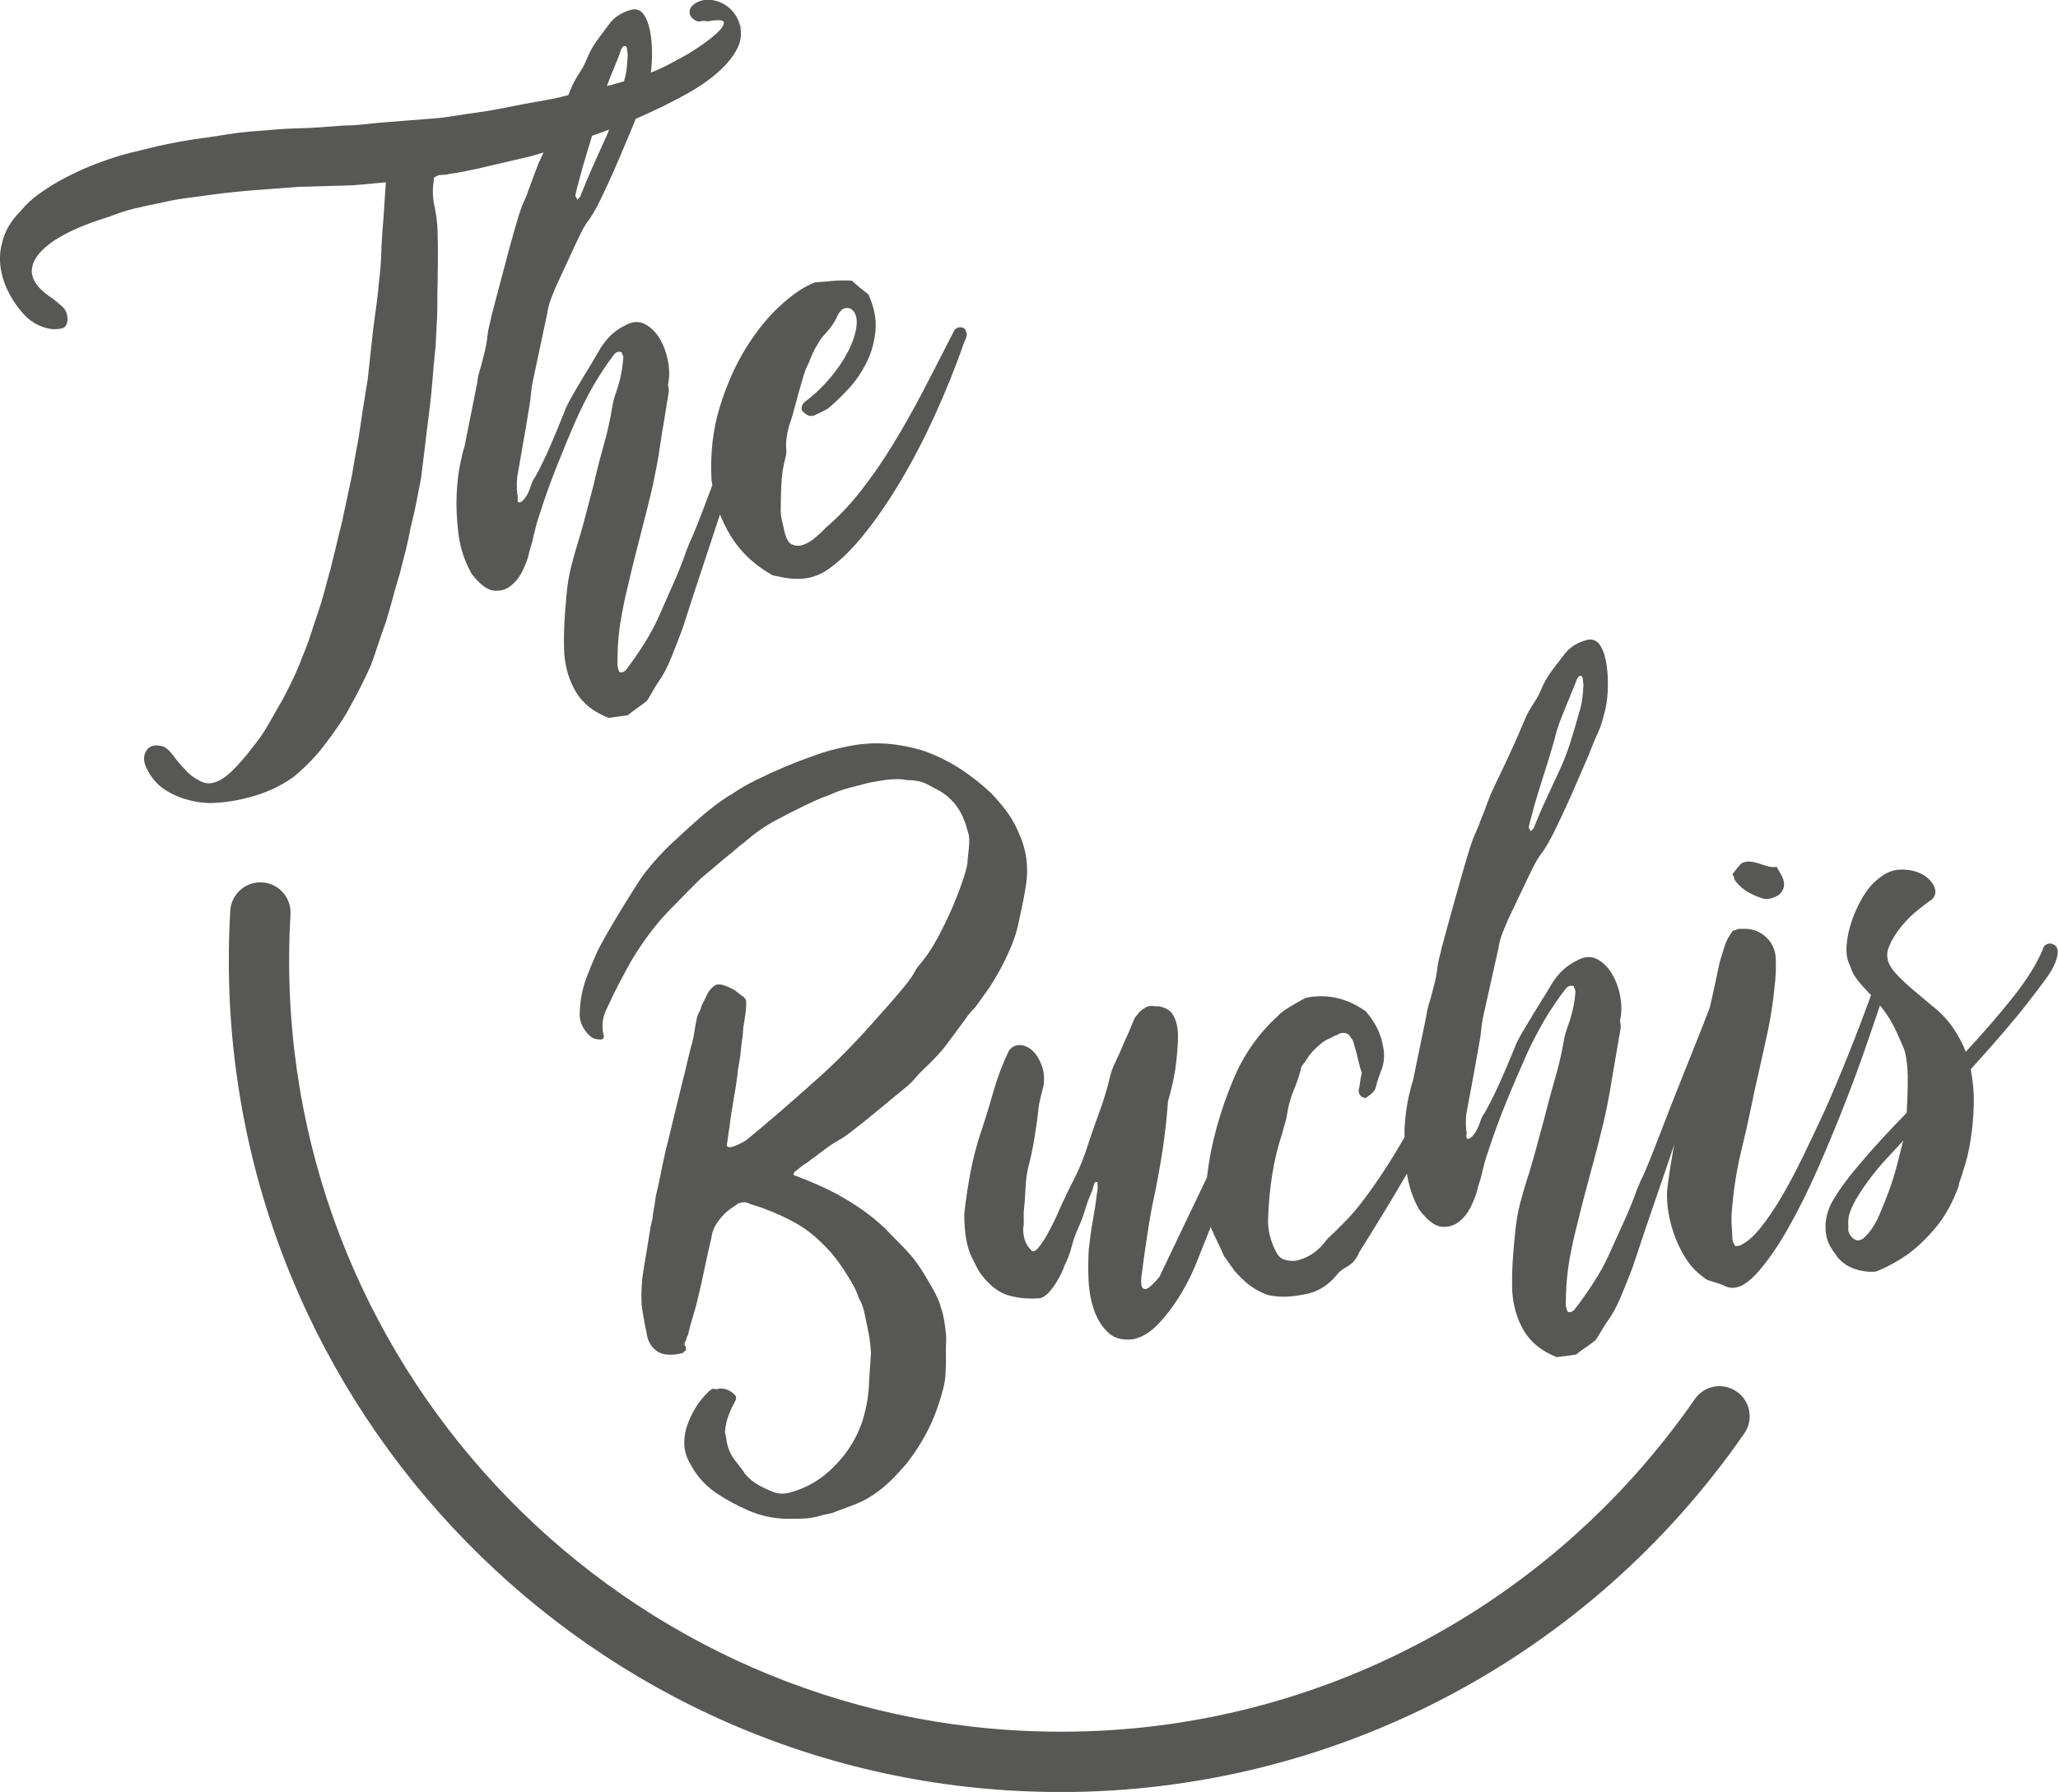 <?xml version="1.0" encoding="UTF-8"?> <svg xmlns="http://www.w3.org/2000/svg" id="Ebene_1" data-name="Ebene 1" viewBox="0 0 174.35 151.82"><defs><style> .cls-1 { fill: #575756; stroke-width: 0px; } </style></defs><g><path class="cls-1" d="M62.83,2.5c0-.06-.03-.15-.07-.28-.04-.13-.06-.23-.07-.3,0,.04.02.11.03.22.08.29.11.41.11.36Z"></path><path class="cls-1" d="M62.69,1.92s0,0,0,0c0-.04,0-.04,0,0Z"></path><path class="cls-1" d="M81.87,28.17c-.05-.2-.13-.33-.25-.39-.12-.06-.26-.07-.43-.03-.16.04-.29.14-.38.31-.87,1.71-1.72,3.37-2.56,4.98-.84,1.61-1.7,3.14-2.58,4.58-.88,1.45-1.8,2.77-2.75,3.98-.95,1.21-1.94,2.24-2.95,3.1-.2.22-.47.48-.83.79-.35.31-.71.53-1.07.66-.36.13-.69.11-1-.03-.3-.15-.53-.59-.66-1.33-.08-.29-.14-.56-.19-.8-.05-.24-.08-.51-.08-.81,0-.76.03-1.5.06-2.22.03-.72.15-1.46.35-2.21.08-.27.09-.58.04-.91,0-.76.15-1.52.43-2.27.08-.24.18-.57.29-1.01.11-.43.23-.87.36-1.33.13-.45.25-.88.37-1.27.12-.39.2-.65.26-.77.15-.29.27-.56.37-.82.1-.26.22-.53.37-.82.12-.21.25-.41.37-.62.12-.21.27-.4.43-.57.5-.52.86-1.04,1.09-1.57.09-.2.21-.38.38-.53.17-.16.41-.2.72-.13.41.25.59.69.55,1.32-.05.63-.25,1.33-.62,2.1-.37.77-.88,1.56-1.55,2.37-.67.81-1.38,1.49-2.13,2.05-.31.23-.42.49-.35.79.36.44.72.58,1.08.42.36-.16.73-.34,1.12-.55.54-.45,1.12-1.01,1.73-1.66.61-.65,1.12-1.39,1.54-2.23.42-.83.67-1.73.77-2.69.1-.96-.1-1.99-.59-3.1-.25-.19-.5-.39-.73-.58-.24-.2-.46-.39-.68-.59-.57-.04-1.11-.03-1.62.02-.5.05-1,.09-1.49.12-.83.3-1.78.92-2.84,1.87-1.06.94-2.05,2.15-2.97,3.61-.92,1.47-1.67,3.15-2.26,5.05-.59,1.9-.83,3.97-.71,6.23.02.14.04.27.07.41-.06.17-.13.35-.19.52-.4,1.08-.76,2.01-1.07,2.79-.31.78-.51,1.25-.6,1.42-.06.12-.11.24-.15.36-.04.12-.09.24-.15.36-.32.95-.69,1.88-1.09,2.79-.41.91-.81,1.82-1.21,2.75-.38.85-.81,1.66-1.31,2.45-.5.79-1.02,1.54-1.57,2.26-.2.18-.39.22-.55.13-.11-.25-.16-.49-.15-.72,0-.23.01-.48.01-.74.02-.99.11-1.97.28-2.96.17-.99.37-1.97.62-2.95.33-1.45.69-2.88,1.06-4.29.37-1.41.73-2.84,1.06-4.29.11-.55.22-1.08.32-1.61.1-.52.19-1.06.26-1.6.1-.66.2-1.3.31-1.92.1-.62.21-1.26.31-1.92.04-.23.08-.46.11-.67.03-.21,0-.43-.06-.65.14-.62.14-1.3,0-2.02-.14-.72-.38-1.36-.72-1.92-.34-.56-.77-.97-1.27-1.22-.51-.25-1.06-.2-1.66.14-.53.26-.98.59-1.34.98-.36.39-.67.81-.91,1.26-.09.16-.27.46-.53.9-.26.43-.55.91-.86,1.42-.31.51-.61,1.03-.9,1.54-.29.51-.49.93-.6,1.25-.37.92-.74,1.83-1.13,2.74-.39.9-.82,1.81-1.31,2.71-.16.21-.28.45-.36.7-.08.26-.18.51-.29.75-.06.12-.15.26-.26.4-.11.15-.22.25-.33.3-.11.05-.18.05-.23,0-.04-.05-.05-.23-.02-.54-.04,0-.06-.19-.08-.59-.02-.4,0-.73.03-1,.17-.97.34-1.94.51-2.91.17-.97.34-1.96.5-2.96.07-.35.11-.7.14-1.04.03-.34.08-.69.14-1.04.21-.97.41-1.95.62-2.92.21-.97.42-1.95.62-2.92.06-.42.16-.84.31-1.24.15-.4.32-.8.49-1.2.61-1.33,1.15-2.49,1.6-3.46.45-.97.76-1.56.92-1.77.26-.34.48-.68.68-1.03.2-.35.39-.71.56-1.07.12-.24.33-.7.64-1.36.31-.67.62-1.37.93-2.11.31-.74.61-1.44.88-2.08.27-.64.43-1.04.49-1.2,0,0,0-.01,0-.02.05-.02.1-.04.15-.06.75-.33,1.5-.68,2.24-1.04.74-.37,1.47-.75,2.17-1.15.46-.25.96-.58,1.51-.97.55-.4,1.06-.84,1.52-1.32.46-.48.83-1,1.09-1.57.26-.57.31-1.18.15-1.84-.09-.37-.26-.71-.51-1.04-.25-.32-.56-.59-.93-.78-.37-.2-.76-.3-1.18-.32-.42-.02-.82.09-1.2.33-.24.15-.39.35-.43.6-.04.25.05.48.26.67.22.2.43.27.63.23.2-.05.42-.05.65,0,.89-.16,1.34-.13,1.35.1.01.23-.18.52-.56.87-.39.36-.84.71-1.36,1.07-.52.35-.87.58-1.04.68-.53.3-1.06.59-1.59.87-.52.28-1.06.53-1.63.75.04-.31.07-.64.09-1,.03-.74,0-1.45-.09-2.12s-.26-1.22-.51-1.66c-.25-.44-.6-.63-1.04-.57-.4.09-.77.24-1.1.44-.33.2-.63.46-.88.8-.35.46-.7.94-1.05,1.42-.35.48-.64,1.01-.86,1.57-.14.36-.33.72-.56,1.07-.24.35-.44.71-.62,1.08-.13.28-.25.58-.37.88-.06.02-.12.03-.19.05-.62.16-1.25.29-1.88.4-.63.11-1.26.22-1.88.34-.63.12-1.25.25-1.88.37-.63.12-1.26.23-1.89.31-.63.09-1.25.18-1.86.28-.61.1-1.23.18-1.87.23-.64.05-1.27.1-1.91.15-.64.05-1.27.1-1.91.15-.64.05-1.27.11-1.91.18-.64.07-1.27.11-1.91.12-.64.05-1.26.1-1.88.14-.62.05-1.25.08-1.89.09-.68.02-1.36.05-2.03.11-.67.05-1.35.11-2.02.16-.67.06-1.34.14-2.01.25-.67.11-1.33.21-2,.3-1.34.18-2.67.42-3.99.72-.7.17-1.39.34-2.09.51-.7.17-1.39.38-2.07.62-1.34.45-2.66,1.03-3.96,1.74-.63.35-1.24.74-1.83,1.16-.59.42-1.11.91-1.56,1.46-.83.83-1.35,1.74-1.56,2.71-.28,1.02-.22,2.09.16,3.22.31.9.81,1.76,1.49,2.58.68.82,1.52,1.31,2.53,1.47.34.03.65,0,.93-.07.27-.08.42-.32.44-.74.01-.46-.15-.84-.5-1.15-.35-.31-.69-.58-1.02-.8-1.59-1.11-1.92-2.27-.99-3.5.93-1.22,2.96-2.32,6.08-3.27.68-.28,1.38-.51,2.09-.68.71-.17,1.44-.33,2.18-.47.73-.18,1.46-.31,2.19-.41s1.44-.2,2.15-.29c.63-.09,1.25-.16,1.84-.22.6-.06,1.21-.12,1.85-.17.64-.05,1.25-.1,1.86-.14.6-.04,1.22-.09,1.85-.14.64-.01,1.25-.03,1.84-.05.58-.02,1.2-.04,1.84-.05.64-.01,1.26-.05,1.86-.11.6-.06,1.21-.12,1.85-.17-.05.73-.1,1.42-.14,2.09-.04.67-.09,1.35-.15,2.04-.05.73-.09,1.43-.11,2.12-.02.68-.08,1.37-.17,2.07-.06.69-.13,1.38-.23,2.08-.1.7-.19,1.39-.28,2.08l-.45,4.15c-.1.66-.21,1.33-.32,2-.12.68-.22,1.36-.31,2.06-.1.66-.21,1.34-.35,2.04-.13.7-.25,1.38-.35,2.04-.14.66-.28,1.33-.43,2.02-.15.68-.3,1.36-.43,2.02-.17.67-.34,1.33-.49,2-.16.66-.32,1.33-.49,2-.18.63-.35,1.25-.51,1.86-.16.61-.35,1.23-.57,1.87-.22.64-.42,1.26-.62,1.87s-.43,1.22-.69,1.83c-.22.6-.47,1.19-.75,1.78-.28.59-.57,1.17-.87,1.74-.34.58-.67,1.15-.99,1.73-.32.57-.65,1.11-1,1.61-.16.21-.37.49-.63.82-.26.34-.53.68-.83,1.02-.29.34-.59.66-.89.95-.3.29-.58.5-.82.65-.63.39-1.19.48-1.7.26-.5-.22-.95-.53-1.35-.95-.4-.42-.76-.84-1.08-1.27-.32-.43-.6-.68-.84-.77-.67-.21-1.15-.11-1.43.31-.28.42-.29.91-.02,1.48.37.78.87,1.38,1.5,1.81.63.42,1.33.73,2.11.93.75.2,1.51.28,2.3.23.79-.05,1.57-.17,2.34-.35.84-.19,1.63-.45,2.36-.78.73-.33,1.37-.7,1.92-1.11,1.02-.86,1.9-1.77,2.63-2.75.38-.51.76-1.02,1.12-1.55.36-.52.7-1.07,1-1.64.64-1.15,1.22-2.31,1.74-3.47.22-.6.43-1.21.63-1.82.2-.61.41-1.22.63-1.82.21-.67.4-1.34.58-2.01.17-.67.37-1.34.58-2.01.17-.67.35-1.34.52-2.03.17-.69.32-1.38.45-2.08.17-.67.33-1.34.46-2.02.13-.68.27-1.37.4-2.07.09-.69.18-1.39.26-2.08.08-.69.16-1.38.25-2.08.09-.69.18-1.39.26-2.08.08-.69.14-1.38.2-2.07.05-.73.12-1.44.19-2.13.08-.69.12-1.38.14-2.06.05-.73.08-1.44.08-2.14,0-.7,0-1.39.03-2.08.01-.72.02-1.42.02-2.1,0-.68,0-1.38-.03-2.1-.01-.64-.1-1.33-.25-2.07-.16-.73-.19-1.43-.09-2.09.04-.23.05-.35,0-.34-.04,0,.03-.04.21-.14.14-.09.31-.14.52-.13.21,0,.4-.02.59-.08.41-.06.8-.12,1.17-.19.37-.07.75-.15,1.16-.24.77-.18,1.54-.36,2.31-.54.77-.18,1.54-.36,2.31-.54.35-.1.7-.21,1.05-.31-.15.32-.3.64-.45.97-.05.16-.11.31-.17.45-.06.14-.11.29-.17.45-.11.32-.22.62-.33.9-.11.28-.22.58-.33.9l-.39.9c-.19.52-.42,1.26-.69,2.22-.27.96-.53,1.94-.79,2.92-.26.98-.5,1.88-.71,2.68-.21.8-.34,1.31-.39,1.5-.04.23-.1.47-.16.7-.06.24-.11.49-.15.76-.05.5-.12.97-.23,1.42-.11.45-.23.91-.35,1.38-.16.48-.27.94-.32,1.41-.18.89-.36,1.8-.54,2.71-.18.91-.36,1.82-.54,2.71-.06.12-.17.55-.33,1.3-.16.74-.27,1.63-.32,2.66-.05,1.03,0,2.15.15,3.36.15,1.21.52,2.34,1.12,3.4.69.89,1.31,1.36,1.87,1.42.56.06,1.05-.09,1.47-.43.43-.34.76-.79,1.01-1.33.25-.54.41-.97.48-1.29.04-.23.11-.47.19-.71.08-.24.14-.47.19-.71.07-.31.14-.62.22-.91.07-.29.16-.6.27-.92.45-1.42.95-2.83,1.5-4.21.55-1.38,1.11-2.74,1.69-4.06.44-.97.91-1.9,1.43-2.81.52-.9,1.1-1.78,1.74-2.62.16-.21.38-.28.65-.2.01.08.04.16.09.24.05.09.06.19.04.31-.04.57-.13,1.15-.27,1.74-.1.39-.22.78-.35,1.16-.14.38-.24.76-.3,1.15-.19,1.12-.43,2.23-.74,3.31-.31,1.08-.59,2.19-.85,3.33-.2.75-.39,1.48-.58,2.21-.18.73-.38,1.44-.59,2.15-.26.83-.5,1.66-.71,2.48-.21.82-.35,1.68-.42,2.55-.08.81-.14,1.62-.18,2.44-.04.82-.04,1.62-.01,2.41.09,1.24.42,2.34.99,3.3.57.96,1.49,1.7,2.77,2.2l1.62-.22c.27-.23.55-.43.82-.62.28-.19.55-.4.82-.62.16-.25.31-.51.46-.77.15-.27.32-.55.51-.84.35-.46.71-1.13,1.06-1.99.35-.86.68-1.71.99-2.55.32-.99.65-2.02,1-3.09.77-2.34,1.49-4.52,2.16-6.54.02.06.04.12.07.18.37.88.79,1.64,1.28,2.3.49.65,1.01,1.2,1.56,1.63.55.44,1.07.79,1.57,1.06l.52.1c.7.17,1.38.23,2.04.17.65-.05,1.3-.27,1.93-.66.97-.63,2-1.59,3.07-2.89,1.07-1.3,2.13-2.83,3.18-4.58,1.05-1.75,2.04-3.65,2.97-5.69.93-2.04,1.77-4.11,2.5-6.22.18-.33.25-.59.2-.79ZM51.13,12.08c-.35.77-.69,1.52-1.02,2.27-.33.75-.65,1.52-.96,2.32-.03.04-.07.08-.1.1-.03.02-.08.08-.15.16-.01-.07-.04-.14-.08-.19-.05-.05-.07-.11-.08-.19.04-.23.17-.72.37-1.47.2-.75.43-1.54.69-2.39.13-.41.25-.81.36-1.19.48-.17.97-.34,1.45-.52-.15.37-.3.74-.48,1.11ZM51.71,6.52c.18-.46.35-.88.51-1.26.16-.38.26-.65.31-.81.1-.35.23-.54.38-.56.07,0,.14.04.19.14l.03.22.05.39c-.02.42-.05.82-.09,1.2-.04.34-.12.7-.23,1.05-.4.12-.8.23-1.2.34-.09.02-.17.04-.25.06.1-.26.19-.51.3-.78Z"></path></g><g><path class="cls-1" d="M82.42,85.56c.24-.26.45-.54.64-.83.1-.13.3-.41.61-.85.31-.44.63-.97.98-1.59.34-.62.67-1.29.98-2.02.31-.73.54-1.45.68-2.16.12-.55.24-1.12.36-1.71.12-.59.22-1.18.3-1.76.14-1.36-.04-2.62-.54-3.79-.29-.73-.64-1.39-1.05-1.97-.42-.58-.89-1.14-1.42-1.69-.83-.78-1.7-1.46-2.62-2.06-.92-.59-1.92-1.09-3.01-1.49-1.04-.33-2.1-.54-3.19-.63-.93-.07-1.85-.03-2.75.12s-1.8.36-2.68.63c-.15.06-.52.19-1.13.4-.61.21-1.3.48-2.09.81-.78.33-1.59.7-2.42,1.11-.83.41-1.55.83-2.14,1.25-.15.06-.49.28-1.04.68-.55.4-1.16.89-1.85,1.5-.69.61-1.42,1.27-2.19,2-.77.73-1.44,1.46-2,2.18-.17.18-.46.58-.86,1.2-.4.63-.83,1.31-1.29,2.06-.46.75-.9,1.5-1.33,2.24-.42.74-.73,1.32-.9,1.73-.27.61-.52,1.22-.75,1.82-.23.6-.4,1.24-.51,1.91-.06.43-.09.86-.1,1.28,0,.42.11.83.36,1.22.15.25.33.47.54.65.22.18.49.27.84.27.23,0,.33-.1.3-.33-.21-.78-.12-1.56.28-2.34.21-.45.43-.91.66-1.38.23-.47.47-.93.72-1.38.46-.9.95-1.73,1.47-2.49.45-.67.92-1.3,1.4-1.88.48-.58,1.01-1.15,1.6-1.73.71-.74,1.41-1.44,2.09-2.11.1-.09.29-.25.57-.48.28-.23.57-.47.88-.74.31-.27.62-.53.94-.78.31-.25.54-.44.68-.57.14-.13.28-.25.42-.34.14-.09.28-.21.42-.34.73-.63,1.5-1.17,2.33-1.62.83-.45,1.67-.88,2.54-1.3.33-.16.66-.31,1.01-.47.34-.16.7-.3,1.07-.42.54-.26,1.1-.46,1.68-.61.58-.15,1.14-.3,1.7-.44.49-.1.96-.18,1.41-.24.45-.06.91-.08,1.37-.06.24.05.47.08.7.08.23,0,.47.04.7.08.24.05.47.12.69.23.22.11.44.22.65.35,1.43.66,2.36,1.81,2.79,3.45.06.18.11.36.15.53.04.17.05.35.04.54,0,.27-.02.53-.05.78-.03.25-.06.53-.09.85.02.19-.07.63-.29,1.33-.22.7-.52,1.51-.9,2.42-.38.91-.83,1.83-1.32,2.76-.5.93-1.03,1.71-1.6,2.36-.17.21-.3.42-.41.63-.11.21-.25.42-.41.63-.46.6-.93,1.16-1.4,1.7-.47.54-.94,1.07-1.41,1.59-.87.99-1.75,1.94-2.64,2.84-.88.9-1.81,1.77-2.78,2.62-.9.8-1.81,1.61-2.75,2.42s-1.87,1.6-2.81,2.37c-.07.05-.2.12-.37.22-.18.1-.37.19-.57.27-.2.08-.38.13-.53.12-.15,0-.22-.08-.2-.23.05-.24.08-.48.11-.73.03-.25.06-.5.11-.73.09-.78.21-1.54.34-2.29.14-.75.25-1.49.35-2.23,0-.23.05-.52.12-.88.07-.35.12-.71.15-1.06.03-.35.07-.66.11-.94.04-.27.06-.43.06-.47.02-.42.07-.82.14-1.2.07-.37.12-.75.14-1.14.01-.19.01-.36,0-.49-.02-.13-.11-.26-.28-.4-.08-.03-.21-.12-.38-.27-.17-.15-.38-.29-.63-.41-.25-.12-.49-.22-.73-.28-.24-.07-.45-.05-.63.05-.28.19-.52.47-.7.84,0,.04-.06.17-.18.4-.13.23-.2.38-.23.46-.05.2-.12.37-.19.51-.08.14-.15.3-.2.46-.1.44-.18.87-.24,1.3-.06.43-.16.86-.3,1.3-.3,1.27-.61,2.54-.93,3.83-.32,1.29-.63,2.56-.93,3.83-.18.68-.34,1.34-.47,1.99-.13.65-.27,1.31-.41,1.98-.02.12-.07.31-.13.56-.06.26-.12.53-.15.83-.04.29-.08.56-.13.79-.05.24-.07.37-.06.41-.01.19-.07.49-.18.89-.11.67-.21,1.3-.31,1.91s-.2,1.22-.31,1.85c-.15.94-.2,1.89-.16,2.84.05.42.11.81.18,1.19.07.38.14.77.23,1.18.06.45.18.82.37,1.1.33.46.72.72,1.19.8.47.07.94.04,1.43-.09.08,0,.13-.04.16-.08.03-.04.08-.09.16-.13.07-.08.07-.22,0-.4-.09-.07-.1-.18-.04-.34.07-.09.11-.19.13-.3.02-.12.07-.22.13-.3.12-.55.27-1.09.43-1.61.16-.52.31-1.05.43-1.61.2-.83.39-1.65.55-2.46.17-.81.35-1.63.55-2.46.06-.47.19-.87.4-1.2.21-.33.43-.62.67-.86.24-.24.47-.43.7-.58.23-.14.4-.26.5-.35.29-.11.54-.14.74-.09.28.12.56.22.84.3.28.08.56.18.84.3.85.32,1.66.69,2.45,1.13.78.44,1.5.98,2.16,1.63.61.58,1.14,1.18,1.58,1.81.44.63.87,1.31,1.26,2.03.1.18.18.37.25.57.06.2.14.39.25.57.15.29.28.67.37,1.13.1.47.19.93.29,1.4.1.47.16.88.19,1.24.03.36.04.56.05.6-.02.43-.05.83-.08,1.22-.03.39-.05.79-.08,1.22-.02,1.08-.2,2.19-.56,3.35-.61,1.84-1.72,3.4-3.32,4.68-.42.32-.87.6-1.33.83-.47.23-.96.42-1.48.56-.52.14-1,.13-1.44-.05-.44-.17-.87-.38-1.29-.61-.41-.24-.78-.55-1.1-.93-.1-.18-.37-.54-.8-1.08-.43-.54-.69-1.17-.78-1.89-.02-.15-.05-.28-.08-.39-.03-.11-.04-.23-.01-.34.03-.35.1-.67.19-.97.1-.3.22-.61.37-.94.19-.33.31-.58.37-.74l-.03-.23c-.18-.21-.33-.34-.45-.4-.37-.22-.73-.29-1.06-.21-.03.04-.13.04-.29,0-.16-.04-.34.05-.54.27-.79.75-1.38,1.69-1.77,2.81-.2.56-.28,1.13-.25,1.7.03.57.22,1.12.55,1.66.25.47.55.9.91,1.3.36.4.77.76,1.23,1.08.88.58,1.79,1.08,2.75,1.49.95.42,1.99.65,3.11.7.54,0,1.05,0,1.52-.02.48-.02.97-.1,1.49-.25.18-.06.35-.1.5-.12.15-.02.32-.06.5-.12.29-.11.56-.21.8-.3.24-.09.5-.19.8-.3.33-.12.65-.25.96-.41.31-.15.6-.33.88-.51.57-.38,1.08-.8,1.54-1.26.46-.46.91-.95,1.34-1.46,1.12-1.45,1.97-2.97,2.53-4.58.2-.56.37-1.11.51-1.65.14-.54.22-1.09.22-1.67.02-.43.03-.84.02-1.24-.01-.4,0-.81.02-1.24.02-.16-.01-.57-.1-1.22-.08-.66-.21-1.21-.38-1.65-.01-.11-.09-.32-.22-.63-.13-.31-.31-.66-.54-1.05-.22-.39-.48-.82-.77-1.29-.29-.46-.59-.88-.91-1.27-.36-.42-.74-.82-1.13-1.21-.39-.39-.77-.78-1.12-1.15-.61-.58-1.25-1.1-1.92-1.57-.67-.47-1.38-.91-2.12-1.32-1.11-.59-2.29-1.11-3.54-1.57-.2-.05-.23-.16-.1-.33l.79-.62c.18-.1.34-.2.48-.32.14-.11.28-.22.42-.31l1.1-.83c.32-.23.64-.43.96-.61.32-.17.62-.38.9-.6.84-.64,1.67-1.3,2.48-1.98.82-.68,1.64-1.36,2.48-2.04.24-.22.46-.45.66-.69.2-.24.42-.46.66-.69.38-.35.75-.73,1.12-1.12.37-.39.72-.82,1.05-1.28.23-.3.45-.59.66-.89.21-.29.43-.59.66-.89.19-.29.41-.57.64-.83Z"></path><path class="cls-1" d="M147.06,74.7c.32.38.67.68,1.06.9.39.22.81.4,1.25.53.32.08.64.03.96-.12.33-.12.56-.32.7-.61.14-.29.15-.59.03-.92-.06-.18-.14-.35-.23-.49-.1-.14-.19-.32-.3-.54-.26.03-.52.02-.75-.05-.24-.07-.48-.14-.72-.23-.24-.08-.49-.14-.74-.17-.25-.03-.51.02-.76.12-.14.13-.26.27-.38.42-.12.15-.26.33-.42.54.09.1.14.21.16.33.01.11.06.2.15.27Z"></path><path class="cls-1" d="M174.1,80.1c-.21-.16-.43-.2-.65-.12-.22.08-.35.25-.4.48-.5,1.21-1.35,2.57-2.54,4.06-1.19,1.49-2.52,3.02-3.97,4.59-.29-.73-.66-1.43-1.13-2.1-.47-.67-1.06-1.28-1.79-1.85-.6-.5-1.14-.95-1.61-1.35-.43-.37-.81-.72-1.14-1.06-.33-.34-.55-.6-.65-.78-.38-.57-.44-1.15-.19-1.76.25-.61.61-1.19,1.07-1.75.47-.56.96-1.04,1.49-1.45.52-.41.89-.69,1.1-.83.31-.31.35-.68.15-1.11-.21-.43-.57-.78-1.08-1.04-.51-.26-1.12-.38-1.83-.35-.71.03-1.38.36-2.04.98-.38.32-.75.79-1.12,1.41-.36.62-.66,1.28-.9,1.98-.24.7-.38,1.39-.43,2.07-.05.68.05,1.25.3,1.72.13.44.35.85.64,1.21.29.37.63.75,1.01,1.14.04.04.08.09.12.13-1.28,3.51-2.57,6.73-3.86,9.64-.6,1.3-1.22,2.6-1.84,3.89-.62,1.29-1.25,2.47-1.88,3.55-.63,1.08-1.25,1.98-1.85,2.71-.6.73-1.17,1.2-1.72,1.43l-.34.04c-.05-.07-.1-.15-.15-.24-.05-.09-.08-.19-.1-.3-.01-.38-.03-.76-.06-1.14-.03-.38-.03-.77,0-1.15.07-.97.18-1.92.33-2.86.15-.94.34-1.86.57-2.78.25-1.03.49-2.07.7-3.11.21-1.04.44-2.1.69-3.17.27-1.19.53-2.38.79-3.58.25-1.2.43-2.42.55-3.67.1-.74.13-1.55.1-2.43-.06-.76-.37-1.37-.92-1.84-.56-.47-1.22-.67-1.98-.61-.16-.02-.29,0-.4.05-.11.05-.22.09-.33.1-.33.43-.56.86-.7,1.3-.14.44-.27.88-.41,1.32-.12.55-.24,1.09-.34,1.6-.11.51-.22,1.05-.35,1.6-.03.13-.08.36-.16.68-.06.15-.12.3-.18.48-.3.79-.67,1.73-1.11,2.82-.44,1.09-.9,2.26-1.4,3.51-.5,1.25-.95,2.42-1.37,3.51-.42,1.09-.79,2.03-1.11,2.82-.32.79-.53,1.27-.63,1.43-.06.12-.11.24-.16.37-.04.12-.09.24-.16.36-.34.96-.72,1.9-1.14,2.82-.42.92-.84,1.84-1.26,2.78-.39.86-.84,1.68-1.36,2.47-.51.79-1.05,1.55-1.61,2.27-.21.18-.39.22-.56.13-.11-.26-.16-.5-.15-.73,0-.23.02-.48.02-.75.03-1,.13-2,.31-3,.18-1,.4-2,.66-2.99.35-1.46.73-2.91,1.12-4.34.4-1.43.77-2.88,1.12-4.34.12-.55.24-1.09.34-1.63.11-.53.2-1.07.29-1.62.11-.67.22-1.31.33-1.94.11-.63.22-1.28.33-1.94.05-.24.09-.46.12-.68.03-.21.01-.43-.05-.66.15-.63.16-1.32.03-2.05-.13-.73-.37-1.38-.71-1.95-.34-.57-.77-.99-1.28-1.25-.51-.26-1.07-.22-1.68.13-.54.26-1,.59-1.37.98-.37.39-.68.82-.93,1.27-.09.17-.28.47-.55.9-.27.44-.57.92-.88,1.43-.32.52-.63,1.04-.93,1.55-.3.52-.51.94-.62,1.26-.38.93-.77,1.85-1.18,2.77-.4.91-.85,1.83-1.35,2.73-.17.21-.29.45-.37.71-.08.26-.19.51-.31.76-.06.12-.15.26-.27.41-.12.15-.23.25-.34.3-.11.05-.19.05-.23,0-.05-.05-.05-.23-.01-.55-.04,0-.06-.19-.07-.59-.01-.4,0-.74.05-1.01.18-.98.37-1.96.55-2.95.18-.98.36-1.98.54-3,.07-.35.12-.71.15-1.05.03-.35.08-.7.15-1.06.22-.99.44-1.97.66-2.96.22-.99.44-1.97.66-2.96.06-.43.17-.85.33-1.25.16-.4.33-.81.51-1.22.64-1.35,1.19-2.51,1.66-3.49.47-.98.79-1.58.95-1.79.26-.34.5-.69.7-1.04s.4-.71.58-1.08c.12-.24.34-.7.66-1.38.32-.67.64-1.38.97-2.14.33-.75.63-1.45.91-2.1.28-.65.45-1.05.51-1.22.2-.52.42-1.03.64-1.52.23-.49.4-1.01.52-1.56.16-.52.27-1.16.31-1.91.04-.75.02-1.47-.07-2.15-.09-.68-.25-1.24-.5-1.69-.25-.45-.6-.64-1.05-.59-.41.09-.79.23-1.13.43-.34.2-.64.46-.91.8-.36.47-.73.95-1.09,1.43-.36.49-.66,1.01-.89,1.58-.15.36-.34.72-.58,1.08-.24.36-.46.72-.64,1.09-.15.33-.3.67-.45,1.03-.15.36-.29.71-.44,1.03-.36.81-.72,1.6-1.08,2.35-.37.76-.73,1.52-1.09,2.3-.06.16-.11.31-.17.45-.06.14-.12.29-.17.45-.11.32-.23.62-.35.91-.12.28-.23.59-.35.91l-.4.91c-.2.52-.44,1.28-.72,2.25-.28.98-.56,1.96-.84,2.95-.28.99-.53,1.9-.75,2.71-.22.82-.36,1.32-.41,1.52-.05.24-.1.47-.17.71-.07.24-.12.5-.16.77-.05.51-.13.99-.25,1.44-.12.46-.24.92-.37,1.4-.17.48-.28.96-.34,1.42-.19.91-.38,1.82-.57,2.75-.19.93-.38,1.84-.57,2.75-.06.12-.18.56-.35,1.31-.17.75-.29,1.65-.35,2.69-.01.24,0,.5,0,.75-.31.51-.6,1.02-.91,1.53-.73,1.19-1.48,2.3-2.23,3.33-.75,1.03-1.45,1.86-2.1,2.48-.17.17-.37.37-.59.59-.22.22-.45.44-.69.66-.07.09-.21.26-.42.51-.22.26-.49.5-.83.74-.33.23-.72.42-1.17.55-.44.13-.93.1-1.45-.11-.09-.07-.16-.13-.23-.2-.07-.07-.12-.14-.17-.21-.54-.97-.8-1.95-.77-2.95.04-1.23.15-2.46.34-3.7.19-1.23.48-2.43.87-3.59.07-.32.15-.6.24-.86.08-.26.14-.54.18-.86.11-.66.28-1.28.52-1.85.24-.57.45-1.17.63-1.81-.01-.11.04-.25.18-.43l.2-.25c.16-.29.35-.56.59-.82.2-.22.43-.44.69-.66.26-.22.55-.4.88-.51.1-.09.22-.15.35-.19.13-.04.27-.1.41-.19.44-.13.77,0,.97.4.14.18.22.38.25.6.13.41.24.81.33,1.22.09.41.19.78.31,1.11-.08.32-.13.59-.15.83-.03.23-.07.45-.12.65,0,.38.21.61.6.67.32-.23.53-.41.65-.54.12-.13.2-.31.25-.55.05-.24.19-.68.44-1.32.24-.64.28-1.32.12-2.03-.17-1.01-.65-1.99-1.46-2.92-1.56-1.11-3.22-1.49-4.98-1.16-.08,0-.22.08-.44.2-.21.12-.45.26-.7.4-.25.15-.5.3-.75.47-.25.17-.42.31-.52.44-1.69,1.52-2.97,3.35-3.85,5.49-.56,1.34-1.03,2.7-1.41,4.09-.37,1.36-.64,2.74-.8,4.14,0,.02-.01.03-.02.05-1.22,2.53-2.55,5.33-4.01,8.39-.37.43-.67.74-.92.92-.21.14-.39.14-.52-.02-.13-.16-.14-.64-.01-1.47.02-.16.07-.53.15-1.11.08-.58.17-1.22.28-1.91.1-.68.21-1.31.31-1.88.1-.57.18-.95.23-1.15.29-1.38.54-2.75.75-4.12.21-1.37.36-2.75.46-4.14.11-.36.23-.83.37-1.43.14-.59.24-1.2.32-1.82.07-.62.12-1.22.15-1.8.02-.58,0-1.05-.09-1.43-.09-.41-.24-.75-.44-1.01-.21-.26-.53-.44-.96-.54-.08-.03-.17-.04-.26-.02-.09.01-.18,0-.26-.02-.31-.04-.57,0-.76.13-.2.12-.36.25-.5.38-.13.17-.26.34-.4.51-.29.73-.59,1.42-.89,2.07-.24.57-.47,1.11-.72,1.62-.24.51-.39.88-.43,1.12-.28,1.15-.58,2.17-.91,3.05-.33.89-.63,1.75-.91,2.59-.38,1.24-.82,2.33-1.31,3.27-.49.95-.99,2.01-1.5,3.18-.21.45-.44.89-.67,1.32-.23.43-.5.84-.8,1.22-.2.25-.38.35-.54.3-.52-.47-.77-1.11-.76-1.92.05-.24.06-.48.05-.73-.01-.25-.01-.49,0-.72.07-.62.12-1.23.14-1.83.02-.6.09-1.19.21-1.78.21-.79.38-1.57.51-2.34.13-.77.25-1.54.34-2.32.03-.39.08-.77.17-1.14.09-.38.18-.76.29-1.16.11-.67.06-1.26-.14-1.8-.2-.53-.46-.95-.79-1.25-.33-.3-.68-.46-1.07-.47-.38,0-.69.15-.92.49-.55,1.14-.98,2.28-1.3,3.42-.32,1.13-.67,2.28-1.06,3.44-.39,1.16-.69,2.33-.91,3.51-.22,1.18-.39,2.33-.51,3.46,0,1.57.21,2.77.6,3.58.39.81.65,1.31.79,1.48.74.98,1.52,1.59,2.36,1.83.84.24,1.73.32,2.68.24.26-.07.51-.24.74-.5.24-.26.45-.55.64-.86.19-.31.35-.6.47-.87.12-.26.18-.41.17-.45.28-.53.49-1.08.63-1.63.14-.55.33-1.1.57-1.63.24-.53.44-1.06.6-1.6.16-.54.36-1.07.6-1.6.03-.08.07-.23.12-.45.05-.22.15-.3.31-.24,0,.08.02.21.02.4,0,.19,0,.33-.04.41-.09.78-.21,1.58-.36,2.4-.15.82-.26,1.64-.35,2.46-.05.81-.06,1.69-.02,2.62s.2,1.79.47,2.56c.27.77.67,1.4,1.19,1.89.52.49,1.24.68,2.14.56.75-.17,1.43-.58,2.06-1.24.63-.65,1.18-1.36,1.66-2.11.58-.88,1.09-1.85,1.53-2.9.47-1.16.92-2.29,1.35-3.38,0,.01,0,.03,0,.04-.03.04-.05.08-.04.12.17.4.35.81.56,1.22.21.42.39.82.56,1.22.14.18.27.35.38.53.12.18.25.35.38.53.1.18.42.52.96,1.03.54.51,1.2.9,1.96,1.19.55.12,1.08.17,1.57.15.5-.02,1.01-.09,1.53-.19,1.09-.18,2.02-.73,2.78-1.67.13-.17.29-.31.46-.43.18-.12.35-.23.51-.32.16-.1.32-.23.47-.4.15-.17.3-.42.45-.75,1.51-2.41,2.85-4.61,4.04-6.66.17,1.07.5,2.08,1.03,3.03.69.91,1.32,1.4,1.88,1.46s1.06-.08,1.5-.42c.44-.34.78-.79,1.04-1.34.26-.55.42-.98.5-1.3.05-.24.11-.47.2-.71.08-.24.15-.48.2-.72.07-.32.15-.62.23-.92s.17-.61.29-.93c.47-1.44.99-2.86,1.56-4.25.57-1.4,1.16-2.76,1.76-4.11.45-.98.95-1.92,1.48-2.84.54-.91,1.14-1.79,1.8-2.64.16-.21.39-.28.67-.2,0,.08.04.16.09.25.05.09.06.19.04.31-.04.58-.14,1.17-.3,1.76-.1.4-.23.79-.37,1.17-.14.38-.25.77-.31,1.16-.2,1.14-.46,2.26-.79,3.35-.32,1.1-.62,2.22-.9,3.36-.21.76-.42,1.5-.61,2.24-.2.73-.4,1.46-.62,2.18-.28.84-.53,1.68-.75,2.51-.22.83-.37,1.7-.45,2.59-.09.82-.16,1.64-.21,2.47-.05.83-.06,1.65-.04,2.45.08,1.26.4,2.38.97,3.36.56.98,1.49,1.74,2.79,2.27l1.64-.21c.28-.23.56-.44.84-.62.28-.19.56-.4.84-.62.16-.25.32-.51.48-.78.16-.27.33-.55.53-.84.36-.47.73-1.14,1.1-2.01.37-.87.71-1.73,1.03-2.58.33-1,.68-2.04,1.04-3.12.89-2.62,1.72-5.03,2.48-7.25-.03.18-.07.36-.11.54-.18,1-.34,2.03-.47,3.08-.07.39-.06.93,0,1.61.07.68.23,1.41.48,2.18.25.77.6,1.53,1.06,2.25.46.73,1.06,1.33,1.81,1.82.24.08.5.17.78.25.28.08.58.19.91.35.72.25,1.52-.09,2.4-1.02.88-.94,1.77-2.2,2.69-3.79.91-1.59,1.8-3.37,2.66-5.34.86-1.97,1.65-3.87,2.36-5.71.71-1.84,1.31-3.47,1.8-4.92.49-1.44.82-2.41.99-2.89.02-.06.04-.12.06-.18.09.11.18.22.27.34.39.51.77,1.14,1.13,1.9l.48,1.09c.15.29.27.67.34,1.14.08.47.12.97.13,1.51,0,.54,0,1.08-.02,1.64-.03.56-.05,1.05-.07,1.48-1.5,1.53-2.82,2.97-3.97,4.33-1.15,1.35-1.98,2.5-2.47,3.45-.24.53-.38,1.03-.42,1.49-.04.46-.01.87.07,1.23.08.35.21.66.38.93.17.27.32.49.46.66l.14.21c.35.38.72.65,1.11.81.38.16.73.26,1.05.3.35.07.7.08,1.04.04.91-.35,1.83-.85,2.75-1.5.77-.56,1.55-1.31,2.34-2.25.78-.94,1.43-2.12,1.94-3.53,0-.08,0-.17.05-.29.04-.12.09-.26.15-.42.06-.16.11-.34.16-.54.28-.8.5-1.69.64-2.67.13-.78.22-1.7.26-2.74.04-1.04-.04-2.1-.26-3.19,2.12-2.34,3.74-4.22,4.84-5.65,1.11-1.42,1.77-2.32,1.99-2.7.28-.5.46-.94.52-1.33.07-.39,0-.67-.22-.84ZM129.89,68.58c.21-.75.46-1.56.73-2.42.28-.86.53-1.67.76-2.43.23-.76.37-1.26.42-1.49.05-.24.15-.57.31-.99.16-.42.33-.87.52-1.33.19-.46.37-.89.53-1.28.16-.38.27-.66.33-.82.11-.36.24-.55.39-.57.07,0,.14.04.19.15l.03.23.05.4c-.02.43-.06.83-.11,1.22-.05.39-.14.79-.28,1.19-.24.87-.49,1.74-.77,2.6-.28.86-.61,1.7-1.01,2.52-.36.77-.72,1.54-1.06,2.29-.35.75-.68,1.53-1,2.34-.03.04-.07.08-.1.1-.04.02-.09.08-.15.16,0-.08-.04-.14-.08-.19-.05-.05-.07-.11-.08-.19.05-.24.18-.73.39-1.49ZM161.15,96.98c-.13.52-.28,1.12-.46,1.81-.18.69-.4,1.39-.66,2.1-.26.7-.53,1.38-.81,2.03-.28.65-.59,1.17-.93,1.56-.1.13-.25.28-.46.46-.21.14-.4.18-.56.13-.16-.06-.29-.14-.38-.24-.13-.14-.23-.32-.3-.54-.01-.11-.01-.25,0-.4-.02-.19-.02-.44.02-.75.09-.47.31-.99.64-1.55.33-.56.72-1.14,1.16-1.73.44-.59.92-1.16,1.43-1.71.51-.54.98-1.05,1.42-1.53l-.13.36Z"></path></g><path class="cls-1" d="M89.83,151.82c-.28,0-.55,0-.82,0-38.84-.45-70.07-32.42-69.62-71.26.01-1.13.05-2.28.12-3.4.08-1.41,1.3-2.49,2.7-2.4,1.41.08,2.48,1.29,2.4,2.7-.06,1.04-.1,2.11-.11,3.16-.42,36.02,28.55,65.67,64.57,66.09,21.74.29,42.11-10.28,54.51-28.17.8-1.16,2.39-1.45,3.55-.64,1.16.8,1.45,2.39.64,3.55-13.21,19.06-34.82,30.38-57.94,30.38Z"></path></svg> 